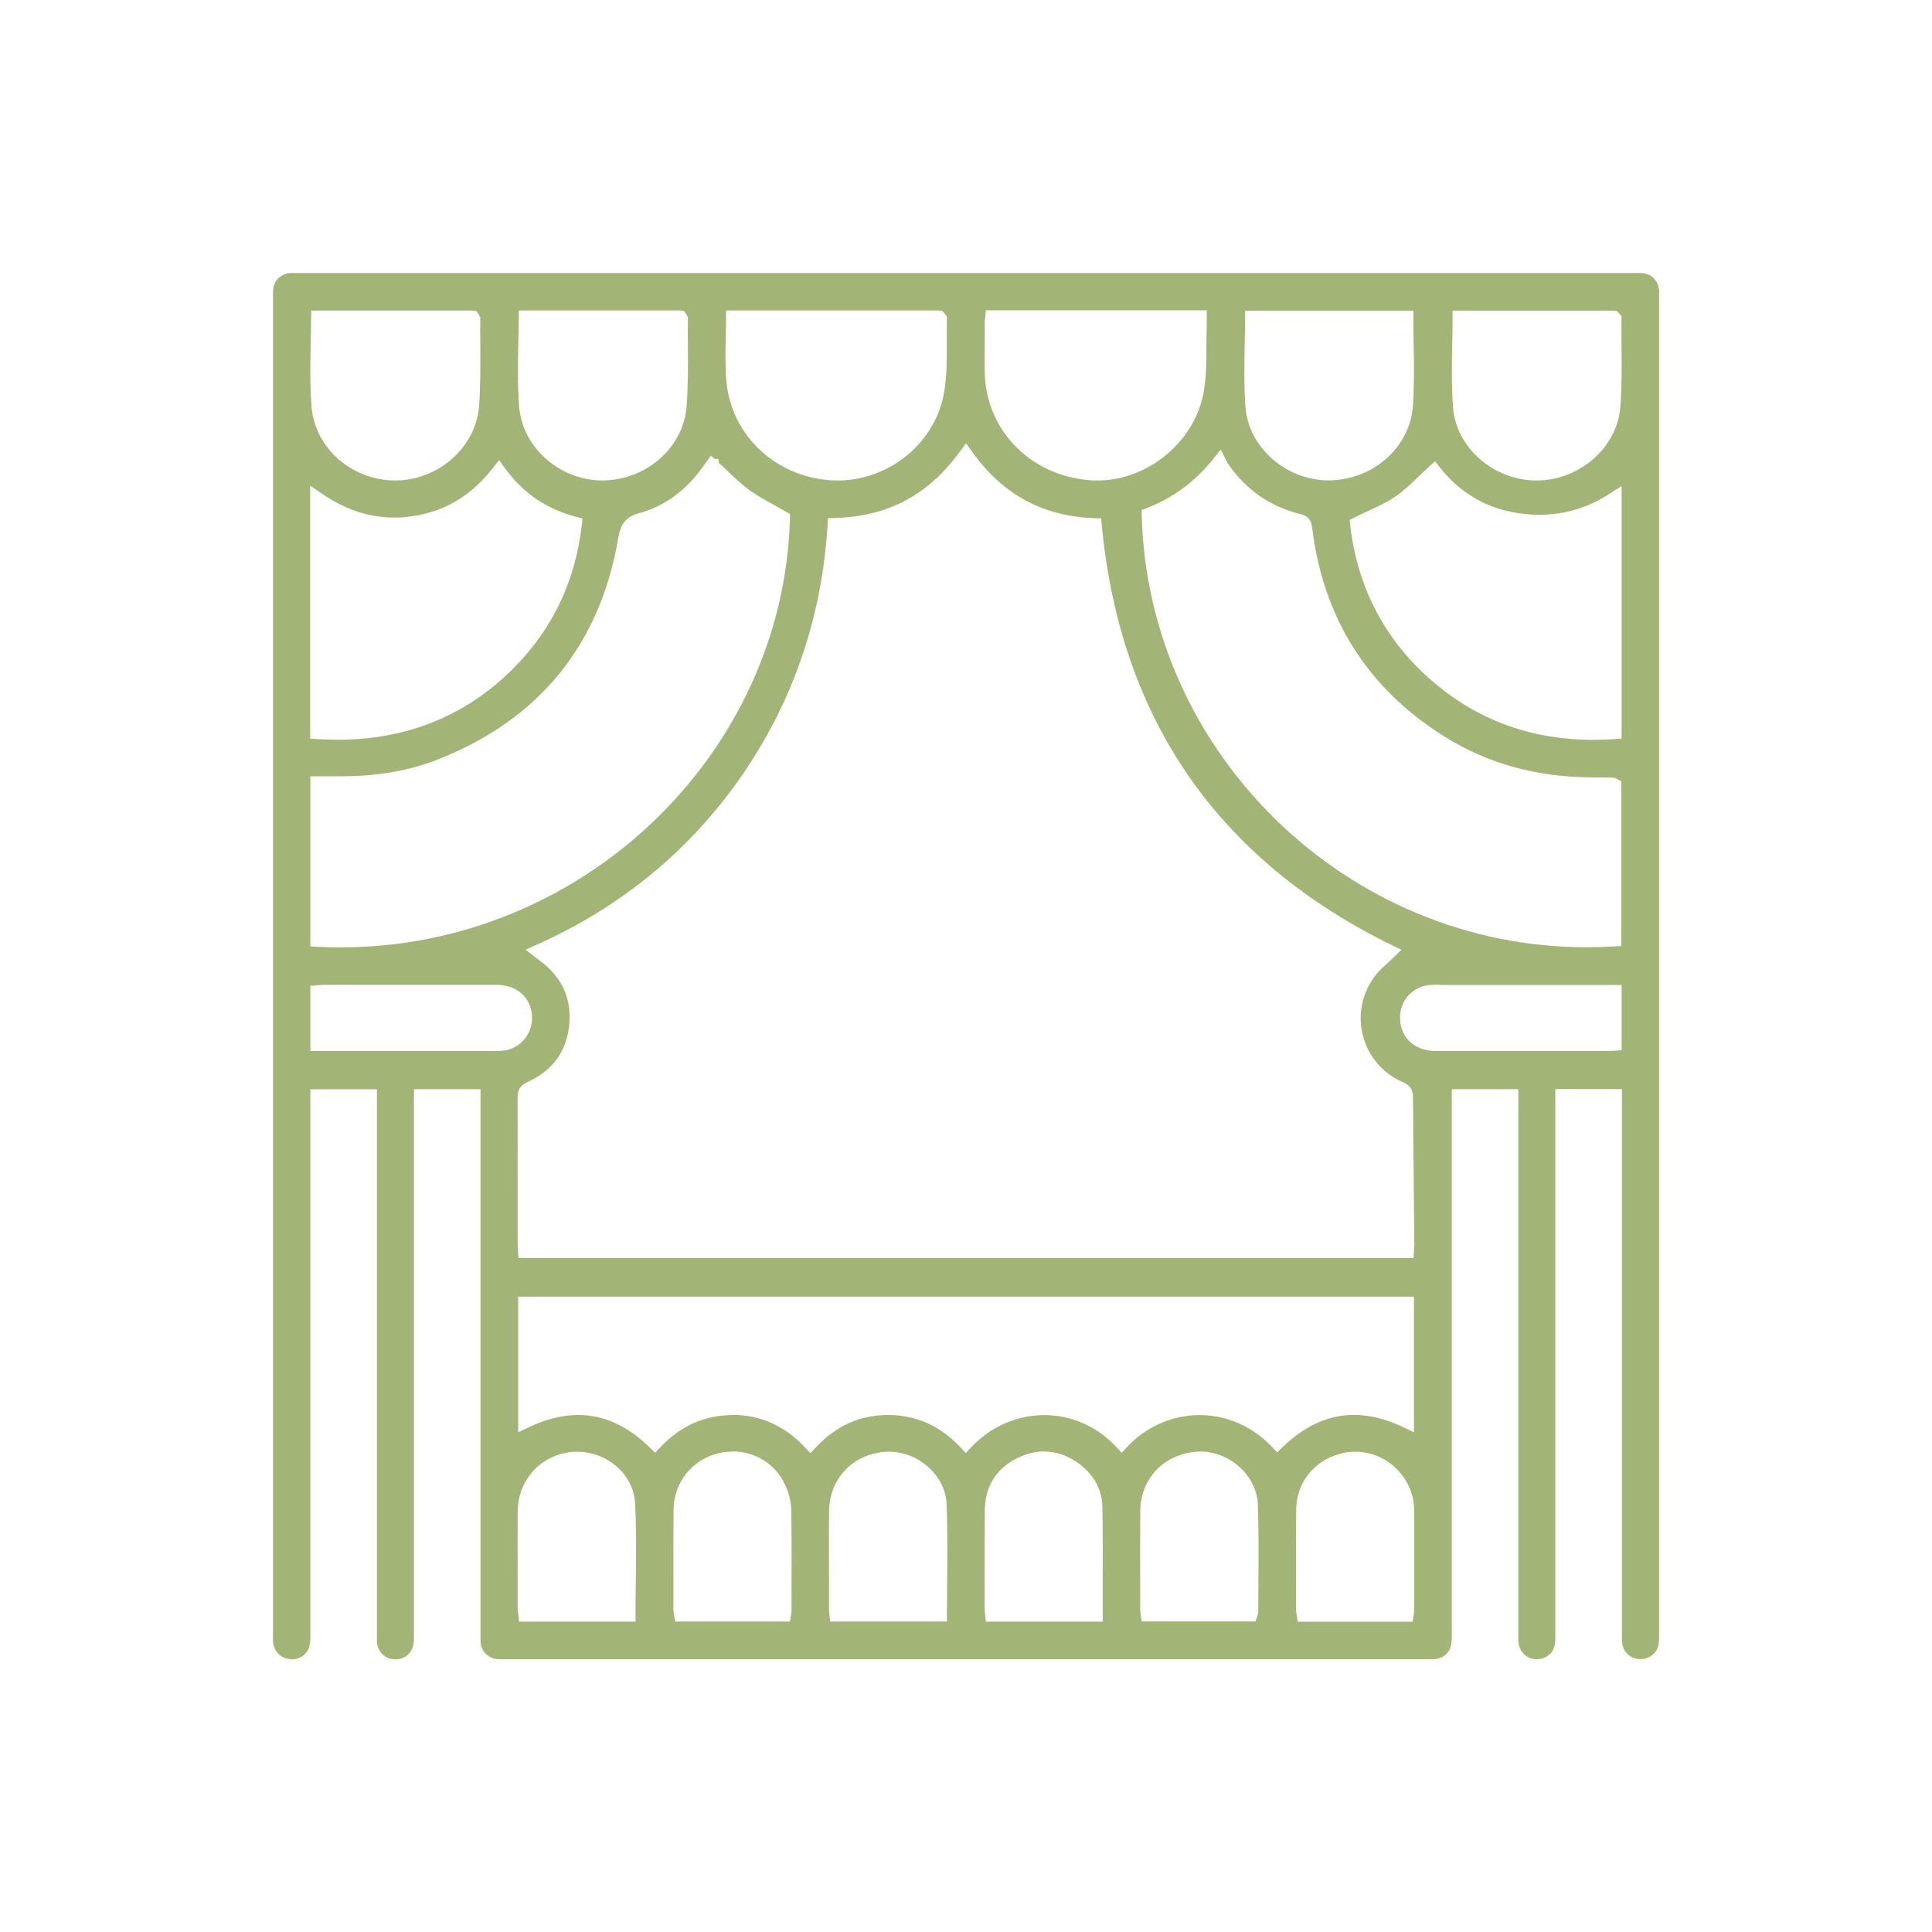 <?xml version="1.0" encoding="UTF-8"?>
<svg id="Layer_9" xmlns="http://www.w3.org/2000/svg" viewBox="0 0 200 200">
  <defs>
    <style>
      .cls-1 {
        fill: #a2b476;
      }
    </style>
  </defs>
  <g id="QaFoVd.tif">
    <path class="cls-1" d="M30.17,171.75c-.11,0-.23,0-.35-.03-.86-.14-1.51-.89-1.56-1.78,0-.15,0-.3,0-.45V30.62c0-.37,0-.69.07-.96.19-.79.9-1.36,1.75-1.4.16,0,.32,0,.48,0h138.99c.26,0,.53,0,.76.06.81.17,1.4.9,1.44,1.77.01.21,0,.42,0,.63v138.56c0,.4,0,.77-.08,1.08-.21.83-.96,1.39-1.87,1.39-.09,0-.18,0-.27-.02-.89-.1-1.59-.89-1.63-1.82-.01-.22,0-.45,0-.67v-56.5h-6.89v9.1c0,15.8,0,31.6,0,47.4,0,.43,0,.89-.12,1.26-.24.77-.95,1.26-1.8,1.26-.1,0-.2,0-.31-.02-.87-.12-1.55-.89-1.6-1.8-.01-.23,0-.45,0-.68v-56.51s-6.89,0-6.89,0v7.37c0,16.39,0,32.77,0,49.16,0,.41-.01.85-.12,1.2-.22.73-.86,1.22-1.66,1.27-.16,0-.32.01-.48.01H51.99c-.17,0-.35,0-.52-.01-.92-.07-1.66-.81-1.72-1.72-.02-.24-.01-.48-.01-.72v-56.56s-6.89,0-6.89,0v8.2c0,16.1,0,32.21,0,48.31,0,.44,0,.85-.11,1.2-.24.81-.94,1.31-1.81,1.31-.11,0-.21,0-.32-.02-.88-.12-1.55-.88-1.59-1.81-.01-.22,0-.45,0-.67v-56.51s-6.89,0-6.89,0v6.93c0,16.54,0,33.08,0,49.62,0,.43-.02.88-.14,1.24-.25.75-.95,1.23-1.79,1.23ZM75.83,150.27c-.46,0-.93.05-1.38.15-2.75.62-4.69,3.02-4.72,5.82-.03,2.58-.02,5.15-.02,7.73v2.65c0,.15.03.31.06.47l.12.77h11.89l.12-.76c.03-.14.04-.24.04-.34v-2.65c.01-2.56.02-5.21-.03-7.81-.02-.87-.26-1.83-.69-2.71-.99-2.06-3.07-3.34-5.41-3.34ZM59.76,150.28c-.29,0-.58.02-.87.06-3.1.46-5.27,2.98-5.3,6.13-.02,2.51-.01,5.02,0,7.53v2.57c0,.16.03.32.05.48l.1.82h12.05v-.75c0-1.17.01-2.33.03-3.49.03-2.64.07-5.37-.08-8.05-.16-2.92-2.84-5.29-5.97-5.29ZM140.29,150.28c-.58,0-1.16.08-1.71.25-2.64.78-4.37,3.03-4.4,5.73-.03,2.58-.02,5.15-.02,7.73v2.66c0,.18.04.34.06.47l.02.13.1.63h11.89l.12-.77c.02-.13.04-.23.04-.33v-2.52c0-2.64,0-5.29,0-7.93,0-1.22-.37-2.35-1.07-3.38-1.15-1.67-3.03-2.67-5.03-2.67ZM124.22,150.27c-.26,0-.52.02-.77.05-3.21.45-5.38,2.9-5.41,6.11-.02,2.5-.02,5-.01,7.5v2.74c0,.13.02.26.05.4l.1.78h11.79l.17-.51c.05-.13.12-.28.12-.47,0-1.08,0-2.15.01-3.22.02-2.56.03-5.21-.05-7.82-.09-3.02-2.84-5.57-6-5.57ZM108.11,150.25c-.89,0-1.79.22-2.69.64-2.24,1.07-3.44,2.94-3.47,5.39-.03,2.49-.02,4.98-.02,7.48v2.84c0,.14.02.28.04.43l.09.84h12.09s0-2.91,0-3.98c0-2.58.02-5.26-.03-7.88-.03-1.74-.82-3.26-2.29-4.39-1.18-.91-2.44-1.36-3.74-1.36ZM91.99,150.28c-.27,0-.55.02-.82.06-3.18.46-5.33,2.94-5.35,6.16-.02,2.45-.01,4.9,0,7.35v2.75c0,.13.02.27.03.41l.08.85h12.1v-.75c0-1.16.01-2.31.02-3.46.02-2.61.05-5.3-.06-7.95-.12-2.94-2.87-5.42-5.99-5.42ZM75.84,146.47c2.89,0,5.41,1.14,7.5,3.37l.55.59.55-.58c2.12-2.27,4.58-3.37,7.5-3.37,2.9,0,5.41,1.13,7.49,3.35l.55.59.55-.59c1.97-2.12,4.73-3.34,7.57-3.34s5.48,1.18,7.47,3.31l.55.59.55-.59c1.94-2.1,4.67-3.31,7.51-3.31s5.49,1.18,7.51,3.31l.52.55.55-.53c2.29-2.22,4.77-3.35,7.39-3.35,1.63,0,3.36.43,5.15,1.29l1.07.51v-14.04H53.64v14.04l1.07-.51c1.79-.85,3.52-1.28,5.14-1.28,2.66,0,5.09,1.1,7.43,3.38l.55.53.52-.56c2.08-2.22,4.6-3.34,7.48-3.34h0ZM99.39,46.7c-3.23,4.52-7.48,6.78-12.99,6.92l-.69.02-.04.69c-.58,9.54-3.56,18.27-8.87,25.95-5.33,7.71-12.48,13.61-21.25,17.52l-1.15.51s1.33,1.02,1.41,1.08c2.29,1.66,3.34,3.86,3.13,6.54-.22,2.85-1.7,4.9-4.38,6.11-.68.31-.98.78-.98,1.54.01,3.68.01,7.36.01,11.04v4.21c0,.16.01.32.02.49l.06.92h92.66l.06-.88c.01-.14.02-.27.02-.4l-.04-3.97c-.04-3.83-.07-7.66-.1-11.49,0-1.01-.72-1.33-1.07-1.48-2.07-.91-3.57-2.68-4.12-4.85-.55-2.17-.07-4.43,1.31-6.2.37-.48.84-.91,1.3-1.32.22-.2.43-.4.63-.59l.75-.74-.95-.46c-18.05-8.82-28.17-23.47-30.07-43.54l-.06-.66-.66-.02c-5.38-.18-9.54-2.44-12.72-6.91l-.61-.85-.61.85ZM51.24,108.8c.25,0,.51,0,.76-.03,1.65-.13,2.97-1.49,3.07-3.15.06-1-.25-1.92-.88-2.58-.66-.7-1.64-1.09-2.76-1.09-2.64,0-5.28,0-7.92,0h-9.98c-.16,0-.32.02-.5.03l-.9.07v6.75h18.52s.58,0,.58,0ZM149.01,101.94c-.31,0-.62,0-.92.02-1.74.1-3.1,1.49-3.16,3.24-.04.98.29,1.88.91,2.53.66.69,1.63,1.06,2.73,1.07h17.89c.16,0,.32-.01.49-.02l.92-.06v-6.76h-18.85ZM32.13,97.97l.71.04c.82.04,1.64.06,2.44.06,24.95,0,45.81-19.92,46.5-44.41v-.44s-.37-.22-.37-.22c-.42-.24-.84-.48-1.26-.71-.92-.51-1.8-.99-2.59-1.57-.8-.59-1.54-1.28-2.31-2.02-.27-.26-.54-.52-.82-.77l-.08-.42h-.38s-.38-.34-.38-.34l-.49.67c-.13.17-.25.34-.37.52-1.74,2.44-3.95,4.05-6.57,4.77-1.51.41-1.93,1.24-2.15,2.53-1.88,11.03-8.11,18.73-18.5,22.89-3.05,1.22-6.38,1.81-10.19,1.81h-3.19s0,17.62,0,17.62ZM125.65,47.44c-1.91,2.41-4.2,4.1-6.97,5.17l-.49.19v.53c.64,24.67,21.29,44.73,46.05,44.73h0c.96,0,1.94-.03,2.9-.09l.7-.04v-17.05l-.39-.21c-.09-.06-.25-.17-.49-.17-.75-.01-1.49-.02-2.23-.03-5.63-.02-10.74-1.43-15.18-4.21-7.97-4.98-12.58-12.27-13.72-21.65-.09-.78-.47-1.21-1.21-1.39-3.19-.79-5.73-2.58-7.56-5.31-.03-.04-.05-.09-.07-.15l-.09-.18-.53-1.05-.73.92ZM147.96,48.29c-.38.34-.74.69-1.11,1.04-.8.77-1.56,1.5-2.41,2.08-.84.58-1.8,1.02-2.82,1.49-.47.22-.96.44-1.44.69l-.47.24.06.52c.78,6.7,3.79,12.26,8.93,16.52,4.58,3.8,10.04,5.72,16.23,5.72h0c.73,0,1.48-.03,2.24-.08l.7-.05v-26.15l-1.16.75c-2.31,1.5-4.72,2.23-7.35,2.23-.69,0-1.41-.05-2.14-.16-3.3-.48-6.05-2.07-8.17-4.75l-.5-.63-.59.53ZM32.13,76.47l.7.04c.71.04,1.41.07,2.1.07,7.39,0,13.65-2.62,18.6-7.79,3.81-3.97,6.06-8.84,6.7-14.47l.07-.64-.63-.17c-3.12-.82-5.54-2.48-7.42-5.07l-.59-.81-.61.79c-2.23,2.86-4.94,4.5-8.3,5.01-.65.1-1.3.15-1.93.15-2.62,0-5.08-.82-7.53-2.5l-1.18-.81v26.2ZM101.98,32.97c-.02.15-.04.29-.04.43v1.45c-.01,1.24-.02,2.48,0,3.72.13,5.91,4.64,10.59,10.73,11.13.31.03.62.04.92.04,5.29,0,10.14-4.06,11.03-9.24.26-1.52.27-3.09.27-4.6,0-.67,0-1.33.03-1.99,0-.23,0-.46,0-.71v-1.08h-22.86l-.09.83ZM75.16,32.88c0,.7-.02,1.39-.03,2.07-.04,1.49-.07,3.04.07,4.55.52,5.56,5.07,9.85,10.82,10.22.23.01.46.02.69.02,5.3,0,10.02-3.83,10.98-8.9.34-1.8.33-3.65.32-5.44,0-.79,0-1.58.01-2.36v-.3s-.25-.3-.25-.3l-.22-.24-.38-.06h-22.01v.75ZM150.37,32.89c0,.97-.02,1.93-.04,2.88-.04,2.11-.08,4.29.09,6.42.32,4.16,4.2,7.54,8.64,7.55,4.46-.01,8.34-3.41,8.67-7.57.17-2.13.15-4.3.13-6.39,0-.91-.02-1.83,0-2.74v-.29s-.24-.29-.24-.29l-.22-.25-.38-.05h-16.65v.75ZM32.2,32.89c0,.95-.02,1.9-.04,2.84-.04,2.09-.08,4.24.09,6.36.34,4.27,4.13,7.63,8.65,7.65,4.48,0,8.37-3.45,8.69-7.69.16-2.09.14-4.22.13-6.28,0-.9-.02-1.81,0-2.71v-.23s-.17-.28-.17-.28l-.22-.33-.45-.07h-16.67v.75ZM53.69,32.89c0,.95-.02,1.9-.04,2.84-.04,2.09-.08,4.24.09,6.36.33,4.22,4.21,7.65,8.63,7.65,4.59-.05,8.38-3.42,8.71-7.69.16-2.1.14-4.23.13-6.28,0-.9-.02-1.81,0-2.71v-.23s-.16-.28-.16-.28l-.22-.34-.45-.07h-16.67v.75ZM128.89,32.92c0,.95-.02,1.89-.04,2.83-.04,2.1-.08,4.27.08,6.4.33,4.18,4.2,7.58,8.63,7.58,4.6-.04,8.38-3.42,8.7-7.68.15-2.1.12-4.24.08-6.31-.02-.94-.03-1.88-.03-2.82v-.75h-17.42v.75Z"/>
  </g>
</svg>